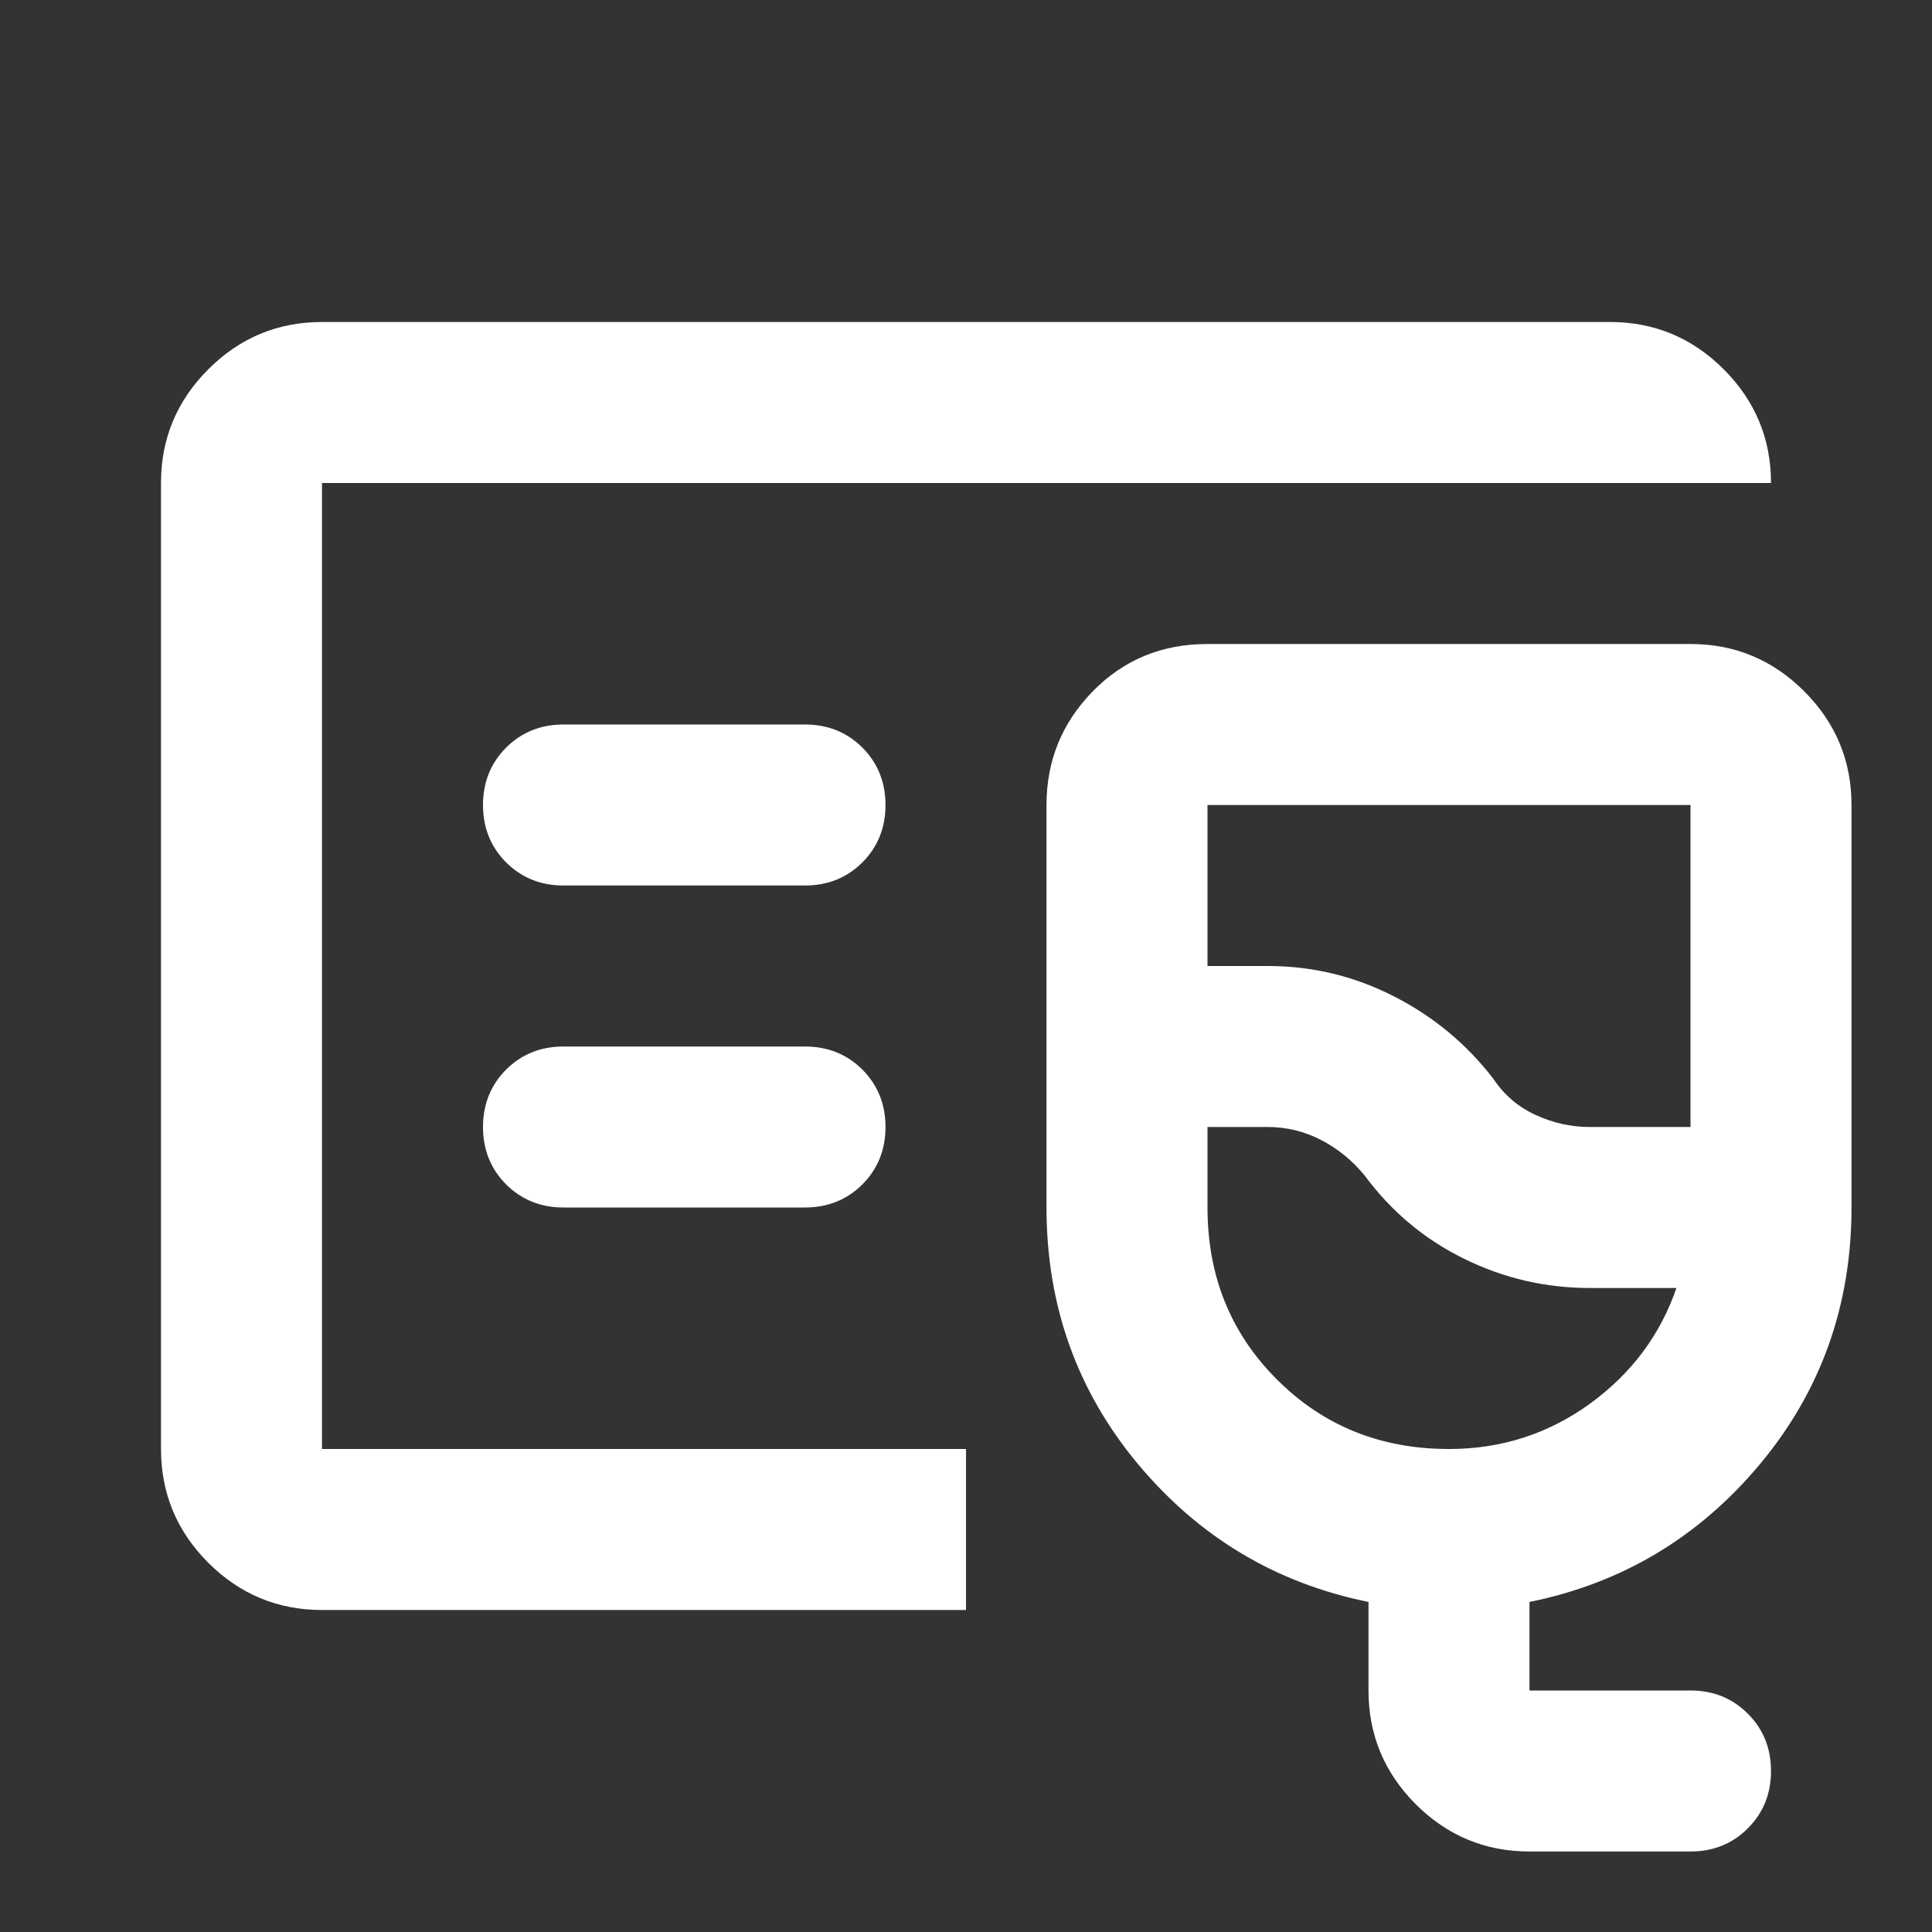<svg width="24" height="24" viewBox="0 0 24 24" fill="none" xmlns="http://www.w3.org/2000/svg">
<rect x="0" y="0" width="24" height="24" fill="#333333" stroke="none"/>
<path d="M4 20C3.45 20 2.979 19.804 2.587 19.413C2.196 19.021 2 18.55 2 18V6C2 5.45 2.196 4.979 2.587 4.588C2.979 4.196 3.45 4 4 4H20C20.55 4 21.021 4.196 21.413 4.588C21.804 4.979 22 5.45 22 6H4V18H12V20H4ZM19 23C18.45 23 17.979 22.804 17.587 22.413C17.196 22.021 17 21.55 17 21V19.9C15.85 19.667 14.896 19.096 14.137 18.188C13.379 17.279 13 16.217 13 15V10C13 9.45 13.192 8.979 13.575 8.588C13.958 8.196 14.433 8 15 8H21C21.55 8 22.021 8.196 22.413 8.588C22.804 8.979 23 9.45 23 10V15C23 16.217 22.621 17.279 21.863 18.188C21.104 19.096 20.15 19.667 19 19.9V21H21C21.283 21 21.521 21.096 21.712 21.288C21.904 21.479 22 21.717 22 22C22 22.283 21.904 22.521 21.712 22.712C21.521 22.904 21.283 23 21 23H19ZM19.75 14H21V10H15V12H15.75C16.3 12 16.821 12.125 17.312 12.375C17.804 12.625 18.217 12.967 18.55 13.4C18.683 13.6 18.858 13.75 19.075 13.85C19.292 13.95 19.517 14 19.75 14ZM18 18C18.65 18 19.233 17.812 19.75 17.438C20.267 17.062 20.625 16.583 20.825 16H19.75C19.2 16 18.679 15.879 18.188 15.637C17.696 15.396 17.283 15.05 16.95 14.6C16.8 14.417 16.621 14.271 16.413 14.162C16.204 14.054 15.983 14 15.75 14H15V15C15 15.85 15.287 16.562 15.863 17.137C16.438 17.712 17.15 18 18 18ZM10 11C10.283 11 10.521 10.904 10.713 10.713C10.904 10.521 11 10.283 11 10C11 9.717 10.904 9.479 10.713 9.287C10.521 9.096 10.283 9 10 9H7C6.717 9 6.479 9.096 6.287 9.287C6.096 9.479 6 9.717 6 10C6 10.283 6.096 10.521 6.287 10.713C6.479 10.904 6.717 11 7 11H10ZM10 15C10.283 15 10.521 14.904 10.713 14.713C10.904 14.521 11 14.283 11 14C11 13.717 10.904 13.479 10.713 13.287C10.521 13.096 10.283 13 10 13H7C6.717 13 6.479 13.096 6.287 13.287C6.096 13.479 6 13.717 6 14C6 14.283 6.096 14.521 6.287 14.713C6.479 14.904 6.717 15 7 15H10Z" fill="white"/>
</svg>

